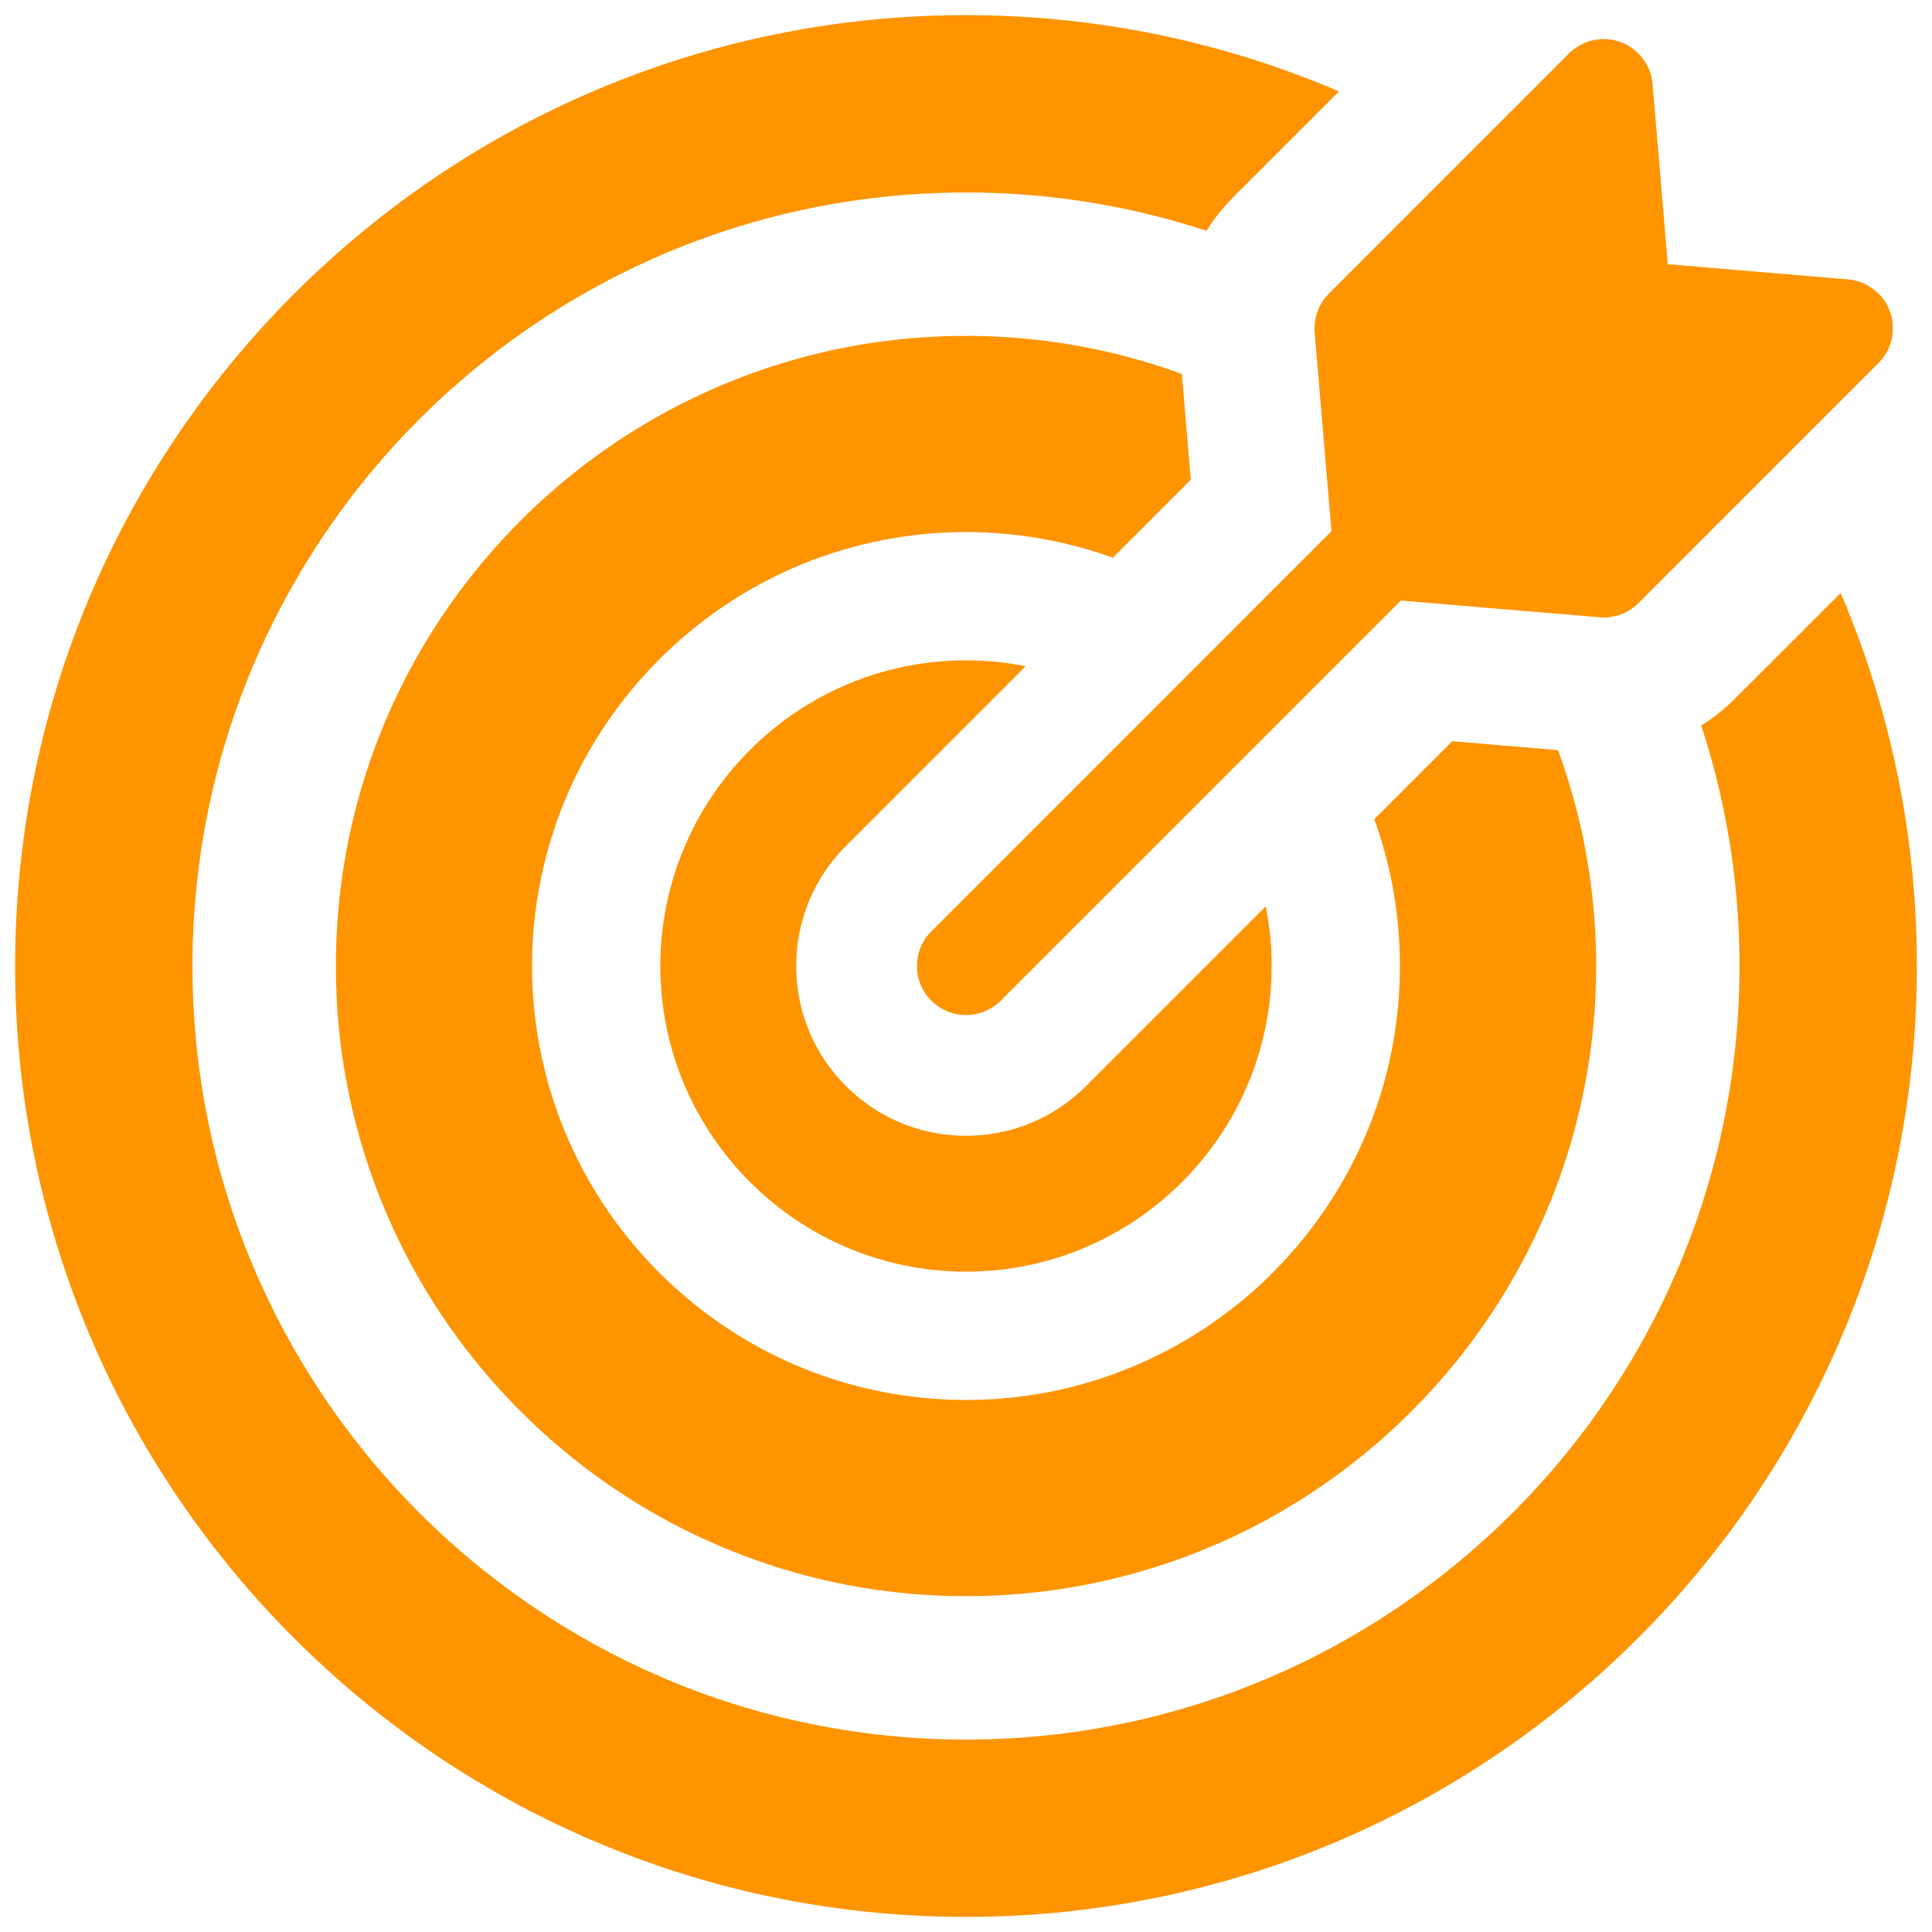 <?xml version="1.0" encoding="UTF-8" standalone="no"?> <svg xmlns:dc="http://purl.org/dc/elements/1.1/" xmlns:cc="http://creativecommons.org/ns#" xmlns:rdf="http://www.w3.org/1999/02/22-rdf-syntax-ns#" xmlns:svg="http://www.w3.org/2000/svg" xmlns="http://www.w3.org/2000/svg" xmlns:sodipodi="http://sodipodi.sourceforge.net/DTD/sodipodi-0.dtd" xmlns:inkscape="http://www.inkscape.org/namespaces/inkscape" inkscape:version="1.0 (4035a4fb49, 2020-05-01)" sodipodi:docname="goal orange.svg" id="svg12" class="" xml:space="preserve" style="enable-background:new 0 0 512 512" viewBox="0 0 512 512" y="0" x="0" height="512" width="512">  <defs id="defs16"></defs> <g id="g10"> <path id="path2" class="" style="fill:#fe9400;fill-opacity:1" data-original="#000000" fill="#4e018f" d="m271.801 176.559c-5.113-1.016-10.395-1.559-15.801-1.559-44.664 0-81 36.336-81 81s36.336 81 81 81 81-36.336 81-81c0-5.406-.543-10.688-1.559-15.801l-47.621 47.621c-8.5 8.5-19.801 13.18-31.82 13.18s-23.32-4.68-31.82-13.18-13.18-19.801-13.18-31.82 4.68-23.32 13.18-31.82zm0 0"></path> <path d="m 252.775,4.021 c -4.118,0.065 -8.187,0.198 -12.334,0.458 -4.346,0.266 -8.902,0.665 -13.217,1.161 -9.677,1.099 -19.287,2.776 -28.771,4.987 -1.088,0.27 -2.416,0.575 -3.511,0.853 -3.279,0.821 -6.59,1.715 -9.758,2.655 -11.161,3.266 -22.085,7.335 -32.686,12.116 -9.144,4.141 -18.221,8.909 -26.865,14.16 -1.61,0.979 -3.384,2.084 -5.038,3.142 -3.846,2.461 -7.624,5.029 -11.335,7.688 -1.092,0.797 -2.385,1.723 -3.538,2.594 -23.286,17.356 -43.569,38.731 -59.657,62.912 -0.778,1.19 -1.696,2.567 -2.505,3.846 -2.064,3.207 -4.102,6.591 -5.976,9.813 -9.534,16.529 -17.182,34.144 -22.742,52.398 -0.455,1.522 -0.979,3.26 -1.426,4.875 -2.426,8.565 -4.372,17.264 -5.865,26.039 -0.679,3.991 -1.278,8.167 -1.768,12.251 -0.3,2.53 -0.547,4.939 -0.783,7.478 -0.082,1.081 -0.205,2.436 -0.285,3.534 -0.345,4.599 -0.566,9.262 -0.654,13.803 -0.163,7.882 0.047,15.875 0.611,23.672 0.154,1.832 0.276,3.635 0.451,5.394 2.097,22.419 7.267,44.542 15.271,65.587 0.393,0.992 0.87,2.253 1.274,3.267 1.465,3.696 3.044,7.408 4.709,11.087 8.46,18.65 19.318,36.433 32.111,52.529 12.559,15.845 27.022,30.179 42.972,42.603 1.045,0.801 2.274,1.759 3.405,2.601 30.08,22.657 65.306,38.461 102.266,45.718 9.7,1.913 19.514,3.249 29.372,4.009 1.989,0.151 4.181,0.292 6.25,0.405 2.81,0.136 5.565,0.242 8.328,0.291 7.801,0.148 15.609,-0.058 23.392,-0.618 1.482,-0.127 3.221,-0.25 4.677,-0.385 22.657,-2.06 45.021,-7.249 66.284,-15.338 0.992,-0.393 2.253,-0.87 3.267,-1.274 3.696,-1.465 7.408,-3.044 11.087,-4.709 18.65,-8.46 36.433,-19.318 52.529,-32.111 15.845,-12.559 30.179,-27.022 42.603,-42.972 0.801,-1.045 1.759,-2.274 2.601,-3.405 22.657,-30.08 38.461,-65.306 45.718,-102.266 1.913,-9.7 3.249,-19.514 4.009,-29.372 0.151,-1.989 0.292,-4.181 0.405,-6.25 0.136,-2.81 0.242,-5.565 0.291,-8.328 0.158,-8.093 -0.081,-16.307 -0.688,-24.306 -0.398,-5.1 -0.938,-10.204 -1.63,-15.218 -2.517,-18.228 -7.082,-36.342 -13.582,-53.633 -0.61,-1.643 -1.258,-3.3 -1.921,-4.959 -0.73,-1.846 -1.533,-3.772 -2.337,-5.655 -9.812,9.796 -19.583,19.634 -29.439,29.386 -2.306,2.154 -4.826,4.077 -7.502,5.749 12.753,38.728 13.5,81.293 2.163,120.456 -7.787,27.045 -21.27,52.42 -39.267,74.055 -19.718,23.748 -44.812,43.023 -72.909,55.821 -25.344,11.582 -53.088,17.856 -80.947,18.35 -29.539,0.575 -59.202,-5.293 -86.233,-17.238 -30.41,-13.369 -57.454,-34.274 -78.116,-60.281 -18.389,-23.09 -31.75,-50.182 -38.721,-78.873 -9.387,-38.412 -7.382,-79.549 5.865,-116.819 10.514,-29.732 28.04,-56.934 50.691,-78.867 22.364,-21.705 49.704,-38.275 79.357,-47.893 35.983,-11.724 75.238,-13.158 111.987,-4.128 5.058,1.239 10.072,2.666 15.019,4.295 2.554,-4.187 5.863,-7.847 9.397,-11.224 8.574,-8.574 17.148,-17.148 25.722,-25.722 -2.465,-1.058 -4.863,-2.033 -7.328,-3.002 -1.031,-0.398 -2.211,-0.862 -3.257,-1.246 -19.545,-7.348 -40.019,-12.2 -60.774,-14.473 -1.883,-0.198 -3.971,-0.405 -5.935,-0.573 -5.578,-0.468 -11.17,-0.766 -16.721,-0.869 -2.687,-0.044 -5.375,-0.049 -8.063,-0.028 z" style="fill:#fe9400;fill-opacity:1" id="path4"></path> <path d="m 253.879,89.014 c -5.421,0.088 -10.834,0.385 -16.179,0.988 -3.083,0.342 -6.217,0.76 -9.195,1.261 -3.936,0.652 -8.068,1.493 -12.04,2.468 -15.484,3.776 -30.414,9.804 -44.192,17.812 -1.12,0.657 -2.446,1.444 -3.629,2.178 -0.898,0.547 -1.924,1.203 -2.722,1.711 -21.381,13.738 -39.567,32.4 -52.756,54.123 -3.386,5.548 -6.418,11.309 -9.133,17.214 -0.738,1.632 -1.549,3.46 -2.267,5.189 -3.241,7.759 -5.902,15.892 -7.906,23.975 -2.035,8.229 -3.456,16.771 -4.197,25.115 -0.884,10.049 -0.876,20.284 0.047,30.389 1.092,11.971 3.533,23.98 7.244,35.502 0.52,1.618 1.037,3.164 1.588,4.707 0.79,2.232 1.63,4.459 2.49,6.585 0.982,2.439 1.967,4.732 3.067,7.14 1.678,3.658 3.425,7.125 5.364,10.678 12.491,22.79 30.371,42.586 51.743,57.368 14.73,10.203 31.114,18.017 48.327,23.001 1.499,0.432 3.214,0.91 4.809,1.316 3.206,0.836 6.582,1.582 9.742,2.207 5.619,1.09 11.293,1.889 16.994,2.4 1.176,0.089 2.605,0.215 3.881,0.294 10.021,0.65 20.269,0.416 30.311,-0.742 3.91,-0.446 8.009,-1.069 11.961,-1.823 7.842,-1.492 15.575,-3.556 23.122,-6.157 1.089,-0.38 2.42,-0.851 3.593,-1.29 2.247,-0.831 4.328,-1.654 6.547,-2.588 3.049,-1.267 6.364,-2.791 9.311,-4.246 22.853,-11.292 43.035,-27.906 58.576,-48.106 12.682,-16.441 22.264,-35.271 28.037,-55.218 0.43,-1.499 0.91,-3.215 1.316,-4.811 0.836,-3.205 1.582,-6.581 2.207,-9.74 1.09,-5.619 1.889,-11.293 2.4,-16.994 0.089,-1.176 0.217,-2.605 0.29,-3.881 0.166,-2.512 0.27,-4.874 0.323,-7.402 0.064,-2.964 0.051,-6.009 -0.042,-8.885 -0.15,-5.055 -0.559,-10.245 -1.157,-15.176 -0.604,-4.926 -1.458,-9.956 -2.48,-14.725 -0.744,-3.434 -1.594,-6.844 -2.528,-10.17 -1.142,-4.008 -2.416,-7.978 -3.857,-11.888 -9.341,-0.788 -18.682,-1.577 -28.023,-2.365 -6.888,6.887 -13.776,13.773 -20.664,20.66 8.848,24.328 9.043,51.674 0.612,76.145 -7.433,21.738 -21.585,41.094 -39.984,54.841 -16.8,12.618 -37.12,20.513 -58.052,22.422 -21.081,1.989 -42.709,-1.933 -61.671,-11.383 -20.632,-10.195 -38.061,-26.728 -49.349,-46.782 -9.836,-17.404 -14.981,-37.419 -14.754,-57.41 0.155,-20.117 5.73,-40.164 16.026,-57.45 11.632,-19.621 29.191,-35.678 49.817,-45.432 18.418,-8.765 39.206,-12.437 59.514,-10.569 9.734,0.875 19.358,2.997 28.548,6.326 6.887,-6.888 13.773,-13.776 20.66,-20.664 -0.788,-9.341 -1.577,-18.682 -2.365,-28.023 -18.94,-6.961 -39.154,-10.35 -59.326,-10.096 z" style="fill:#fe9400;fill-opacity:1" id="path6"></path> <path d="m 424.424,10.373 c -3.542,0.13 -6.925,1.831 -9.281,4.457 -21.08,21.093 -42.184,42.162 -63.25,63.269 -2.733,2.845 -3.954,6.958 -3.419,10.847 1.458,17.275 2.916,34.549 4.374,51.824 -35.413,35.421 -70.842,70.826 -106.245,106.257 -3.631,3.689 -4.637,9.629 -2.452,14.317 2.045,4.672 7.046,7.841 12.15,7.648 3.644,-0.038 7.146,-1.774 9.563,-4.471 35.123,-35.123 70.245,-70.245 105.368,-105.368 17.741,1.488 35.479,3.007 53.221,4.475 3.887,0.197 7.75,-1.514 10.341,-4.394 21.128,-21.139 42.273,-42.259 63.389,-63.409 3.475,-3.669 4.447,-9.434 2.364,-14.039 -1.888,-4.443 -6.428,-7.563 -11.247,-7.774 -15.774,-1.33 -31.548,-2.664 -47.322,-3.992 -1.364,-16.104 -2.694,-32.212 -4.086,-48.314 -0.582,-5.012 -4.368,-9.455 -9.228,-10.816 -1.37,-0.408 -2.811,-0.578 -4.239,-0.517 z" style="fill:#fe9400;fill-opacity:1" id="path8"></path> </g> </svg> 